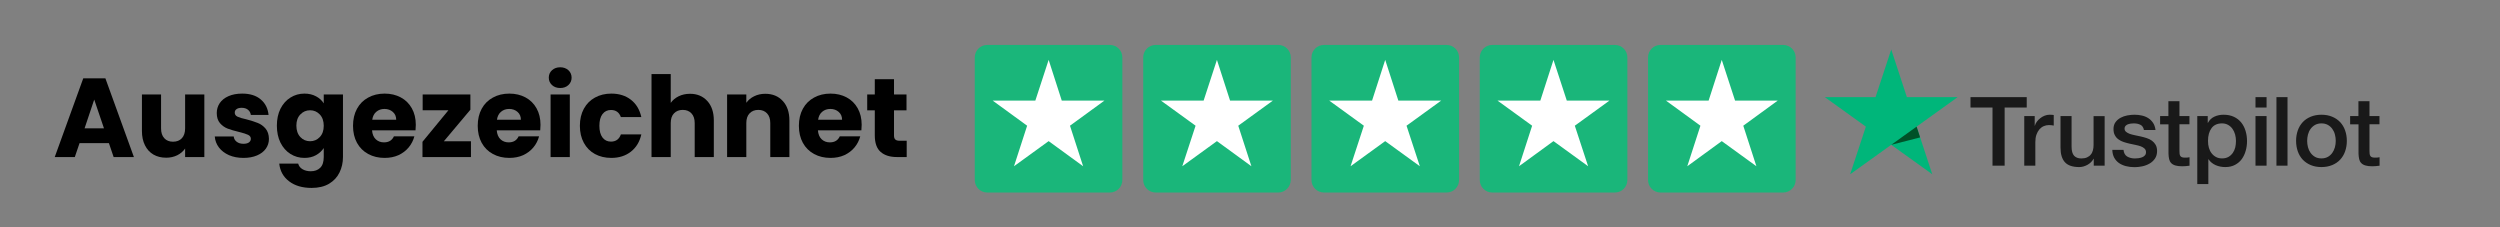 <svg xmlns="http://www.w3.org/2000/svg" xmlns:xlink="http://www.w3.org/1999/xlink" width="550" zoomAndPan="magnify" viewBox="0 0 412.5 37.5" height="50" preserveAspectRatio="xMidYMid meet" version="1.2"><rect x="0" y="0" width="412.5" height="37.5" fill="#808080" stroke="none"/><defs><clipPath id="1784b706c9"><path d="M 160.836 7.402 L 186 7.402 L 186 31.824 L 160.836 31.824 Z M 160.836 7.402 "/></clipPath><clipPath id="33560a7bb7"><path d="M 188 7.402 L 213 7.402 L 213 31.824 L 188 31.824 Z M 188 7.402 "/></clipPath><clipPath id="1cdb4e2dd3"><path d="M 216 7.402 L 241 7.402 L 241 31.824 L 216 31.824 Z M 216 7.402 "/></clipPath><clipPath id="3a76d8d924"><path d="M 244 7.402 L 269 7.402 L 269 31.824 L 244 31.824 Z M 244 7.402 "/></clipPath><clipPath id="061d57b54d"><path d="M 271 7.402 L 296.281 7.402 L 296.281 31.824 L 271 31.824 Z M 271 7.402 "/></clipPath><clipPath id="89032370ab"><path d="M 325 16 L 392.738 16 L 392.738 30.367 L 325 30.367 Z M 325 16 "/></clipPath><clipPath id="13a0f01477"><path d="M 301 8.164 L 324 8.164 L 324 29 L 301 29 Z M 301 8.164 "/></clipPath></defs><g id="99c272a4d7"><g clip-rule="nonzero" clip-path="url(#1784b706c9)"><path style=" stroke:none;fill-rule:nonzero;fill:#1ab67a;fill-opacity:1;" d="M 183.129 31.766 L 162.895 31.766 C 161.758 31.766 160.836 30.844 160.836 29.707 L 160.836 9.473 C 160.836 8.332 161.758 7.414 162.895 7.414 L 183.129 7.414 C 184.27 7.414 185.188 8.332 185.188 9.473 L 185.188 29.707 C 185.188 30.844 184.27 31.766 183.129 31.766 Z M 183.129 31.766 "/></g><path style=" stroke:none;fill-rule:nonzero;fill:#ffffff;fill-opacity:1;" d="M 173.027 9.879 L 175.191 16.598 L 182.234 16.598 L 176.547 20.742 L 178.715 27.43 L 173.027 23.285 L 167.309 27.43 L 169.477 20.742 L 163.789 16.598 L 170.832 16.598 Z M 173.027 9.879 "/><g clip-rule="nonzero" clip-path="url(#33560a7bb7)"><path style=" stroke:none;fill-rule:nonzero;fill:#1ab67a;fill-opacity:1;" d="M 210.922 31.766 L 190.688 31.766 C 189.551 31.766 188.629 30.844 188.629 29.707 L 188.629 9.473 C 188.629 8.332 189.551 7.414 190.688 7.414 L 210.922 7.414 C 212.062 7.414 212.98 8.332 212.98 9.473 L 212.98 29.707 C 212.953 30.844 212.035 31.766 210.922 31.766 Z M 210.922 31.766 "/></g><path style=" stroke:none;fill-rule:nonzero;fill:#ffffff;fill-opacity:1;" d="M 200.793 9.879 L 202.961 16.598 L 210.027 16.598 L 204.312 20.742 L 206.48 27.43 L 200.793 23.285 L 195.078 27.43 L 197.27 20.742 L 191.555 16.598 L 198.598 16.598 Z M 200.793 9.879 "/><g clip-rule="nonzero" clip-path="url(#1cdb4e2dd3)"><path style=" stroke:none;fill-rule:nonzero;fill:#1ab67a;fill-opacity:1;" d="M 238.688 31.766 L 218.453 31.766 C 217.316 31.766 216.395 30.844 216.395 29.707 L 216.395 9.473 C 216.395 8.332 217.316 7.414 218.453 7.414 L 238.688 7.414 C 239.828 7.414 240.746 8.332 240.746 9.473 L 240.746 29.707 C 240.746 30.844 239.828 31.766 238.688 31.766 Z M 238.688 31.766 "/></g><path style=" stroke:none;fill-rule:nonzero;fill:#ffffff;fill-opacity:1;" d="M 228.559 9.879 L 230.727 16.598 L 237.797 16.598 L 232.078 20.742 L 234.273 27.43 L 228.559 23.285 L 222.844 27.43 L 225.035 20.742 L 219.32 16.598 L 226.391 16.598 Z M 228.559 9.879 "/><g clip-rule="nonzero" clip-path="url(#3a76d8d924)"><path style=" stroke:none;fill-rule:nonzero;fill:#1ab67a;fill-opacity:1;" d="M 266.457 31.766 L 246.219 31.766 C 245.082 31.766 244.16 30.844 244.16 29.707 L 244.16 9.473 C 244.16 8.332 245.082 7.414 246.219 7.414 L 266.457 7.414 C 267.594 7.414 268.516 8.332 268.516 9.473 L 268.516 29.707 C 268.516 30.844 267.594 31.766 266.457 31.766 Z M 266.457 31.766 "/></g><path style=" stroke:none;fill-rule:nonzero;fill:#ffffff;fill-opacity:1;" d="M 256.324 9.879 L 258.52 16.598 L 265.562 16.598 L 259.844 20.742 L 262.039 27.43 L 256.324 23.285 L 250.637 27.43 L 252.801 20.742 L 247.086 16.598 L 254.156 16.598 Z M 256.324 9.879 "/><g clip-rule="nonzero" clip-path="url(#061d57b54d)"><path style=" stroke:none;fill-rule:nonzero;fill:#1ab67a;fill-opacity:1;" d="M 294.223 31.766 L 273.984 31.766 C 272.848 31.766 271.926 30.844 271.926 29.707 L 271.926 9.473 C 271.926 8.332 272.848 7.414 273.984 7.414 L 294.223 7.414 C 295.359 7.414 296.281 8.332 296.281 9.473 L 296.281 29.707 C 296.281 30.844 295.359 31.766 294.223 31.766 Z M 294.223 31.766 "/></g><path style=" stroke:none;fill-rule:nonzero;fill:#ffffff;fill-opacity:1;" d="M 284.09 9.879 L 286.285 16.598 L 293.328 16.598 L 287.641 20.742 L 289.805 27.43 L 284.09 23.285 L 278.402 27.43 L 280.57 20.742 L 274.879 16.598 L 281.922 16.598 Z M 284.09 9.879 "/><g style="fill:#000000;fill-opacity:1;"><g transform="translate(8.735, 25.913)"><path style="stroke:none" d="M 9.234 -2.297 L 4.391 -2.297 L 3.609 0 L 0.297 0 L 5 -12.984 L 8.656 -12.984 L 13.359 0 L 10.016 0 Z M 8.422 -4.734 L 6.812 -9.484 L 5.219 -4.734 Z M 8.422 -4.734 "/></g></g><g style="fill:#000000;fill-opacity:1;"><g transform="translate(22.372, 25.913)"><path style="stroke:none" d="M 11.344 -10.328 L 11.344 0 L 8.172 0 L 8.172 -1.406 C 7.859 -0.945 7.426 -0.578 6.875 -0.297 C 6.32 -0.023 5.711 0.109 5.047 0.109 C 4.254 0.109 3.555 -0.062 2.953 -0.406 C 2.348 -0.758 1.879 -1.27 1.547 -1.938 C 1.211 -2.602 1.047 -3.391 1.047 -4.297 L 1.047 -10.328 L 4.203 -10.328 L 4.203 -4.719 C 4.203 -4.031 4.379 -3.492 4.734 -3.109 C 5.086 -2.723 5.566 -2.531 6.172 -2.531 C 6.797 -2.531 7.285 -2.723 7.641 -3.109 C 7.992 -3.492 8.172 -4.031 8.172 -4.719 L 8.172 -10.328 Z M 11.344 -10.328 "/></g></g><g style="fill:#000000;fill-opacity:1;"><g transform="translate(34.843, 25.913)"><path style="stroke:none" d="M 5.344 0.141 C 4.445 0.141 3.645 -0.008 2.938 -0.312 C 2.238 -0.625 1.688 -1.047 1.281 -1.578 C 0.875 -2.117 0.645 -2.723 0.594 -3.391 L 3.719 -3.391 C 3.758 -3.023 3.926 -2.734 4.219 -2.516 C 4.508 -2.297 4.875 -2.188 5.312 -2.188 C 5.707 -2.188 6.008 -2.258 6.219 -2.406 C 6.438 -2.562 6.547 -2.766 6.547 -3.016 C 6.547 -3.305 6.391 -3.523 6.078 -3.672 C 5.773 -3.816 5.281 -3.973 4.594 -4.141 C 3.852 -4.316 3.234 -4.5 2.734 -4.688 C 2.242 -4.875 1.816 -5.176 1.453 -5.594 C 1.098 -6.008 0.922 -6.566 0.922 -7.266 C 0.922 -7.859 1.082 -8.398 1.406 -8.891 C 1.738 -9.379 2.223 -9.766 2.859 -10.047 C 3.492 -10.328 4.25 -10.469 5.125 -10.469 C 6.414 -10.469 7.438 -10.145 8.188 -9.5 C 8.938 -8.863 9.363 -8.016 9.469 -6.953 L 6.547 -6.953 C 6.492 -7.316 6.332 -7.602 6.062 -7.812 C 5.801 -8.02 5.457 -8.125 5.031 -8.125 C 4.664 -8.125 4.383 -8.051 4.188 -7.906 C 3.988 -7.77 3.891 -7.578 3.891 -7.328 C 3.891 -7.023 4.047 -6.801 4.359 -6.656 C 4.672 -6.508 5.16 -6.363 5.828 -6.219 C 6.586 -6.02 7.207 -5.82 7.688 -5.625 C 8.176 -5.438 8.602 -5.129 8.969 -4.703 C 9.332 -4.273 9.52 -3.707 9.531 -3 C 9.531 -2.395 9.359 -1.852 9.016 -1.375 C 8.68 -0.906 8.195 -0.535 7.562 -0.266 C 6.926 0.004 6.188 0.141 5.344 0.141 Z M 5.344 0.141 "/></g></g><g style="fill:#000000;fill-opacity:1;"><g transform="translate(45.168, 25.913)"><path style="stroke:none" d="M 5.062 -10.469 C 5.789 -10.469 6.43 -10.316 6.984 -10.016 C 7.535 -9.723 7.957 -9.336 8.25 -8.859 L 8.25 -10.328 L 11.422 -10.328 L 11.422 -0.016 C 11.422 0.93 11.227 1.789 10.844 2.562 C 10.469 3.332 9.895 3.945 9.125 4.406 C 8.352 4.863 7.395 5.094 6.25 5.094 C 4.719 5.094 3.477 4.727 2.531 4 C 1.582 3.281 1.039 2.305 0.906 1.078 L 4.031 1.078 C 4.133 1.473 4.367 1.781 4.734 2 C 5.109 2.227 5.566 2.344 6.109 2.344 C 6.754 2.344 7.27 2.156 7.656 1.781 C 8.051 1.406 8.25 0.805 8.25 -0.016 L 8.25 -1.484 C 7.938 -1.004 7.508 -0.613 6.969 -0.312 C 6.426 -0.008 5.789 0.141 5.062 0.141 C 4.219 0.141 3.445 -0.078 2.75 -0.516 C 2.062 -0.953 1.516 -1.57 1.109 -2.375 C 0.711 -3.188 0.516 -4.125 0.516 -5.188 C 0.516 -6.238 0.711 -7.164 1.109 -7.969 C 1.516 -8.77 2.062 -9.383 2.75 -9.812 C 3.445 -10.25 4.219 -10.469 5.062 -10.469 Z M 8.25 -5.156 C 8.25 -5.945 8.031 -6.57 7.594 -7.031 C 7.156 -7.488 6.625 -7.719 6 -7.719 C 5.363 -7.719 4.828 -7.488 4.391 -7.031 C 3.953 -6.582 3.734 -5.969 3.734 -5.188 C 3.734 -4.395 3.953 -3.766 4.391 -3.297 C 4.828 -2.836 5.363 -2.609 6 -2.609 C 6.625 -2.609 7.156 -2.836 7.594 -3.297 C 8.031 -3.754 8.25 -4.375 8.25 -5.156 Z M 8.25 -5.156 "/></g></g><g style="fill:#000000;fill-opacity:1;"><g transform="translate(57.732, 25.913)"><path style="stroke:none" d="M 10.875 -5.328 C 10.875 -5.035 10.859 -4.727 10.828 -4.406 L 3.656 -4.406 C 3.707 -3.758 3.914 -3.266 4.281 -2.922 C 4.645 -2.586 5.094 -2.422 5.625 -2.422 C 6.414 -2.422 6.961 -2.754 7.266 -3.422 L 10.641 -3.422 C 10.461 -2.742 10.148 -2.133 9.703 -1.594 C 9.254 -1.051 8.691 -0.625 8.016 -0.312 C 7.336 -0.008 6.578 0.141 5.734 0.141 C 4.723 0.141 3.82 -0.07 3.031 -0.5 C 2.238 -0.926 1.617 -1.539 1.172 -2.344 C 0.734 -3.145 0.516 -4.082 0.516 -5.156 C 0.516 -6.227 0.734 -7.164 1.172 -7.969 C 1.609 -8.77 2.223 -9.383 3.016 -9.812 C 3.805 -10.25 4.711 -10.469 5.734 -10.469 C 6.734 -10.469 7.617 -10.258 8.391 -9.844 C 9.172 -9.426 9.781 -8.828 10.219 -8.047 C 10.656 -7.266 10.875 -6.359 10.875 -5.328 Z M 7.641 -6.156 C 7.641 -6.695 7.453 -7.129 7.078 -7.453 C 6.711 -7.773 6.254 -7.938 5.703 -7.938 C 5.172 -7.938 4.723 -7.781 4.359 -7.469 C 3.992 -7.164 3.77 -6.727 3.688 -6.156 Z M 7.641 -6.156 "/></g></g><g style="fill:#000000;fill-opacity:1;"><g transform="translate(69.13, 25.913)"><path style="stroke:none" d="M 4.109 -2.609 L 8.578 -2.609 L 8.578 0 L 0.578 0 L 0.578 -2.516 L 4.859 -7.719 L 0.609 -7.719 L 0.609 -10.328 L 8.484 -10.328 L 8.484 -7.812 Z M 4.109 -2.609 "/></g></g><g style="fill:#000000;fill-opacity:1;"><g transform="translate(78.308, 25.913)"><path style="stroke:none" d="M 10.875 -5.328 C 10.875 -5.035 10.859 -4.727 10.828 -4.406 L 3.656 -4.406 C 3.707 -3.758 3.914 -3.266 4.281 -2.922 C 4.645 -2.586 5.094 -2.422 5.625 -2.422 C 6.414 -2.422 6.961 -2.754 7.266 -3.422 L 10.641 -3.422 C 10.461 -2.742 10.148 -2.133 9.703 -1.594 C 9.254 -1.051 8.691 -0.625 8.016 -0.312 C 7.336 -0.008 6.578 0.141 5.734 0.141 C 4.723 0.141 3.82 -0.07 3.031 -0.5 C 2.238 -0.926 1.617 -1.539 1.172 -2.344 C 0.734 -3.145 0.516 -4.082 0.516 -5.156 C 0.516 -6.227 0.734 -7.164 1.172 -7.969 C 1.609 -8.77 2.223 -9.383 3.016 -9.812 C 3.805 -10.25 4.711 -10.469 5.734 -10.469 C 6.734 -10.469 7.617 -10.258 8.391 -9.844 C 9.172 -9.426 9.781 -8.828 10.219 -8.047 C 10.656 -7.266 10.875 -6.359 10.875 -5.328 Z M 7.641 -6.156 C 7.641 -6.695 7.453 -7.129 7.078 -7.453 C 6.711 -7.773 6.254 -7.938 5.703 -7.938 C 5.172 -7.938 4.723 -7.781 4.359 -7.469 C 3.992 -7.164 3.77 -6.727 3.688 -6.156 Z M 7.641 -6.156 "/></g></g><g style="fill:#000000;fill-opacity:1;"><g transform="translate(89.706, 25.913)"><path style="stroke:none" d="M 2.734 -11.391 C 2.18 -11.391 1.727 -11.551 1.375 -11.875 C 1.02 -12.207 0.844 -12.613 0.844 -13.094 C 0.844 -13.594 1.02 -14.004 1.375 -14.328 C 1.727 -14.648 2.18 -14.812 2.734 -14.812 C 3.273 -14.812 3.723 -14.648 4.078 -14.328 C 4.43 -14.004 4.609 -13.594 4.609 -13.094 C 4.609 -12.613 4.43 -12.207 4.078 -11.875 C 3.723 -11.551 3.273 -11.391 2.734 -11.391 Z M 4.312 -10.328 L 4.312 0 L 1.141 0 L 1.141 -10.328 Z M 4.312 -10.328 "/></g></g><g style="fill:#000000;fill-opacity:1;"><g transform="translate(95.164, 25.913)"><path style="stroke:none" d="M 0.516 -5.156 C 0.516 -6.227 0.734 -7.164 1.172 -7.969 C 1.609 -8.77 2.219 -9.383 3 -9.812 C 3.789 -10.25 4.691 -10.469 5.703 -10.469 C 6.992 -10.469 8.07 -10.129 8.938 -9.453 C 9.812 -8.773 10.383 -7.82 10.656 -6.594 L 7.281 -6.594 C 7 -7.375 6.453 -7.766 5.641 -7.766 C 5.055 -7.766 4.594 -7.539 4.25 -7.094 C 3.906 -6.645 3.734 -6 3.734 -5.156 C 3.734 -4.32 3.906 -3.676 4.25 -3.219 C 4.594 -2.77 5.055 -2.547 5.641 -2.547 C 6.453 -2.547 7 -2.941 7.281 -3.734 L 10.656 -3.734 C 10.383 -2.523 9.812 -1.578 8.938 -0.891 C 8.062 -0.203 6.984 0.141 5.703 0.141 C 4.691 0.141 3.789 -0.07 3 -0.5 C 2.219 -0.926 1.609 -1.539 1.172 -2.344 C 0.734 -3.145 0.516 -4.082 0.516 -5.156 Z M 0.516 -5.156 "/></g></g><g style="fill:#000000;fill-opacity:1;"><g transform="translate(106.359, 25.913)"><path style="stroke:none" d="M 7.5 -10.438 C 8.676 -10.438 9.625 -10.039 10.344 -9.25 C 11.062 -8.469 11.422 -7.395 11.422 -6.031 L 11.422 0 L 8.266 0 L 8.266 -5.609 C 8.266 -6.297 8.086 -6.828 7.734 -7.203 C 7.379 -7.586 6.898 -7.781 6.297 -7.781 C 5.691 -7.781 5.207 -7.586 4.844 -7.203 C 4.488 -6.828 4.312 -6.297 4.312 -5.609 L 4.312 0 L 1.141 0 L 1.141 -13.688 L 4.312 -13.688 L 4.312 -8.938 C 4.633 -9.395 5.07 -9.758 5.625 -10.031 C 6.176 -10.301 6.801 -10.438 7.5 -10.438 Z M 7.5 -10.438 "/></g></g><g style="fill:#000000;fill-opacity:1;"><g transform="translate(118.83, 25.913)"><path style="stroke:none" d="M 7.438 -10.438 C 8.645 -10.438 9.609 -10.039 10.328 -9.25 C 11.055 -8.469 11.422 -7.395 11.422 -6.031 L 11.422 0 L 8.266 0 L 8.266 -5.609 C 8.266 -6.297 8.086 -6.828 7.734 -7.203 C 7.379 -7.586 6.898 -7.781 6.297 -7.781 C 5.691 -7.781 5.207 -7.586 4.844 -7.203 C 4.488 -6.828 4.312 -6.297 4.312 -5.609 L 4.312 0 L 1.141 0 L 1.141 -10.328 L 4.312 -10.328 L 4.312 -8.953 C 4.633 -9.41 5.066 -9.77 5.609 -10.031 C 6.148 -10.301 6.758 -10.438 7.438 -10.438 Z M 7.438 -10.438 "/></g></g><g style="fill:#000000;fill-opacity:1;"><g transform="translate(131.301, 25.913)"><path style="stroke:none" d="M 10.875 -5.328 C 10.875 -5.035 10.859 -4.727 10.828 -4.406 L 3.656 -4.406 C 3.707 -3.758 3.914 -3.266 4.281 -2.922 C 4.645 -2.586 5.094 -2.422 5.625 -2.422 C 6.414 -2.422 6.961 -2.754 7.266 -3.422 L 10.641 -3.422 C 10.461 -2.742 10.148 -2.133 9.703 -1.594 C 9.254 -1.051 8.691 -0.625 8.016 -0.312 C 7.336 -0.008 6.578 0.141 5.734 0.141 C 4.723 0.141 3.82 -0.07 3.031 -0.5 C 2.238 -0.926 1.617 -1.539 1.172 -2.344 C 0.734 -3.145 0.516 -4.082 0.516 -5.156 C 0.516 -6.227 0.734 -7.164 1.172 -7.969 C 1.609 -8.77 2.223 -9.383 3.016 -9.812 C 3.805 -10.25 4.711 -10.469 5.734 -10.469 C 6.734 -10.469 7.617 -10.258 8.391 -9.844 C 9.172 -9.426 9.781 -8.828 10.219 -8.047 C 10.656 -7.266 10.875 -6.359 10.875 -5.328 Z M 7.641 -6.156 C 7.641 -6.695 7.453 -7.129 7.078 -7.453 C 6.711 -7.773 6.254 -7.938 5.703 -7.938 C 5.172 -7.938 4.723 -7.781 4.359 -7.469 C 3.992 -7.164 3.77 -6.727 3.688 -6.156 Z M 7.641 -6.156 "/></g></g><g style="fill:#000000;fill-opacity:1;"><g transform="translate(142.699, 25.913)"><path style="stroke:none" d="M 6.906 -2.688 L 6.906 0 L 5.297 0 C 4.148 0 3.254 -0.281 2.609 -0.844 C 1.961 -1.406 1.641 -2.32 1.641 -3.594 L 1.641 -7.703 L 0.391 -7.703 L 0.391 -10.328 L 1.641 -10.328 L 1.641 -12.844 L 4.812 -12.844 L 4.812 -10.328 L 6.875 -10.328 L 6.875 -7.703 L 4.812 -7.703 L 4.812 -3.547 C 4.812 -3.242 4.883 -3.023 5.031 -2.891 C 5.176 -2.754 5.422 -2.688 5.766 -2.688 Z M 6.906 -2.688 "/></g></g><g clip-rule="nonzero" clip-path="url(#89032370ab)"><path style=" stroke:none;fill-rule:nonzero;fill:#191919;fill-opacity:1;" d="M 325.141 16.031 L 334.41 16.031 L 334.41 17.738 L 330.766 17.738 L 330.766 27.34 L 328.762 27.34 L 328.762 17.738 L 325.133 17.738 L 325.133 16.031 Z M 334.012 19.152 L 335.727 19.152 L 335.727 20.734 L 335.758 20.734 C 335.816 20.508 335.922 20.293 336.074 20.086 C 336.227 19.879 336.414 19.68 336.633 19.512 C 336.848 19.336 337.09 19.199 337.359 19.09 C 337.625 18.984 337.898 18.93 338.176 18.93 C 338.383 18.93 338.539 18.938 338.617 18.945 C 338.699 18.953 338.781 18.969 338.867 18.977 L 338.867 20.719 C 338.738 20.691 338.609 20.676 338.473 20.66 C 338.336 20.645 338.207 20.637 338.078 20.637 C 337.77 20.637 337.48 20.699 337.203 20.82 C 336.93 20.941 336.695 21.125 336.492 21.355 C 336.293 21.594 336.129 21.883 336.008 22.234 C 335.887 22.586 335.832 22.984 335.832 23.438 L 335.832 27.332 L 334.004 27.332 L 334.004 19.152 Z M 347.266 27.34 L 345.469 27.34 L 345.469 26.199 L 345.438 26.199 C 345.211 26.617 344.879 26.941 344.438 27.191 C 343.992 27.438 343.539 27.566 343.078 27.566 C 341.988 27.566 341.195 27.301 340.711 26.766 C 340.227 26.23 339.984 25.426 339.984 24.348 L 339.984 19.152 L 341.809 19.152 L 341.809 24.172 C 341.809 24.891 341.949 25.402 342.23 25.699 C 342.504 25.992 342.902 26.145 343.402 26.145 C 343.789 26.145 344.105 26.09 344.363 25.969 C 344.621 25.848 344.832 25.699 344.984 25.496 C 345.148 25.305 345.262 25.066 345.332 24.797 C 345.406 24.523 345.438 24.23 345.438 23.91 L 345.438 19.16 L 347.266 19.16 Z M 350.375 24.715 C 350.43 25.242 350.633 25.609 350.98 25.824 C 351.336 26.031 351.758 26.145 352.25 26.145 C 352.418 26.145 352.613 26.129 352.832 26.105 C 353.047 26.082 353.258 26.023 353.445 25.953 C 353.637 25.883 353.793 25.77 353.922 25.625 C 354.043 25.48 354.098 25.297 354.09 25.066 C 354.082 24.836 353.992 24.645 353.832 24.5 C 353.672 24.348 353.469 24.238 353.219 24.141 C 352.969 24.055 352.684 23.973 352.363 23.91 C 352.039 23.848 351.715 23.773 351.383 23.703 C 351.047 23.629 350.715 23.535 350.398 23.43 C 350.082 23.328 349.801 23.184 349.551 23 C 349.301 22.824 349.098 22.594 348.953 22.312 C 348.797 22.035 348.727 21.691 348.727 21.277 C 348.727 20.828 348.84 20.461 349.059 20.16 C 349.277 19.855 349.559 19.617 349.891 19.434 C 350.23 19.25 350.602 19.121 351.012 19.043 C 351.426 18.969 351.82 18.93 352.191 18.93 C 352.621 18.93 353.031 18.977 353.422 19.066 C 353.809 19.152 354.164 19.297 354.48 19.504 C 354.793 19.703 355.051 19.969 355.262 20.285 C 355.473 20.605 355.602 20.996 355.66 21.453 L 353.75 21.453 C 353.664 21.02 353.469 20.727 353.152 20.582 C 352.84 20.43 352.477 20.359 352.07 20.359 C 351.941 20.359 351.789 20.367 351.609 20.391 C 351.434 20.414 351.27 20.453 351.109 20.508 C 350.957 20.566 350.828 20.652 350.715 20.766 C 350.609 20.875 350.551 21.02 350.551 21.203 C 350.551 21.426 350.633 21.602 350.785 21.738 C 350.941 21.875 351.141 21.984 351.391 22.082 C 351.645 22.168 351.926 22.25 352.25 22.312 C 352.57 22.379 352.902 22.449 353.242 22.52 C 353.574 22.594 353.898 22.688 354.219 22.793 C 354.543 22.895 354.824 23.039 355.078 23.223 C 355.328 23.406 355.527 23.629 355.684 23.902 C 355.836 24.172 355.918 24.516 355.918 24.914 C 355.918 25.402 355.805 25.809 355.578 26.152 C 355.352 26.488 355.059 26.766 354.703 26.973 C 354.348 27.184 353.945 27.34 353.508 27.438 C 353.074 27.531 352.637 27.582 352.207 27.582 C 351.684 27.582 351.199 27.523 350.754 27.406 C 350.309 27.285 349.922 27.109 349.598 26.879 C 349.277 26.641 349.016 26.344 348.832 25.992 C 348.645 25.641 348.547 25.219 348.531 24.73 L 350.375 24.73 Z M 356.402 19.152 L 357.785 19.152 L 357.785 16.695 L 359.609 16.695 L 359.609 19.152 L 361.258 19.152 L 361.258 20.5 L 359.609 20.5 L 359.609 24.875 C 359.609 25.066 359.617 25.227 359.633 25.371 C 359.648 25.508 359.691 25.625 359.746 25.723 C 359.805 25.816 359.891 25.891 360.012 25.938 C 360.133 25.984 360.289 26.008 360.496 26.008 C 360.629 26.008 360.758 26.008 360.887 26 C 361.016 25.992 361.145 25.977 361.273 25.945 L 361.273 27.34 C 361.07 27.367 360.871 27.383 360.684 27.406 C 360.488 27.43 360.297 27.438 360.094 27.438 C 359.609 27.438 359.223 27.391 358.93 27.301 C 358.641 27.215 358.406 27.078 358.242 26.902 C 358.074 26.727 357.969 26.512 357.906 26.25 C 357.848 25.984 357.809 25.68 357.801 25.348 L 357.801 20.516 L 356.418 20.516 L 356.418 19.152 Z M 362.551 19.152 L 364.277 19.152 L 364.277 20.262 L 364.312 20.262 C 364.57 19.785 364.926 19.449 365.387 19.242 C 365.848 19.031 366.34 18.93 366.879 18.93 C 367.535 18.93 368.102 19.043 368.586 19.273 C 369.07 19.496 369.473 19.809 369.797 20.207 C 370.121 20.605 370.355 21.066 370.516 21.594 C 370.68 22.121 370.758 22.688 370.758 23.285 C 370.758 23.836 370.688 24.371 370.539 24.883 C 370.395 25.402 370.176 25.855 369.887 26.258 C 369.594 26.656 369.223 26.965 368.77 27.207 C 368.32 27.445 367.793 27.566 367.18 27.566 C 366.914 27.566 366.648 27.543 366.379 27.492 C 366.113 27.445 365.855 27.367 365.613 27.262 C 365.371 27.156 365.137 27.023 364.934 26.855 C 364.723 26.688 364.555 26.496 364.41 26.281 L 364.375 26.281 L 364.375 30.367 L 362.551 30.367 Z M 368.934 23.254 C 368.934 22.887 368.883 22.527 368.789 22.176 C 368.691 21.828 368.547 21.523 368.352 21.25 C 368.156 20.98 367.914 20.766 367.633 20.605 C 367.34 20.445 367.012 20.359 366.637 20.359 C 365.871 20.359 365.289 20.621 364.902 21.148 C 364.512 21.676 364.32 22.379 364.32 23.254 C 364.32 23.672 364.367 24.055 364.473 24.406 C 364.578 24.754 364.723 25.059 364.934 25.312 C 365.137 25.57 365.379 25.77 365.66 25.914 C 365.945 26.066 366.273 26.137 366.648 26.137 C 367.066 26.137 367.414 26.047 367.703 25.883 C 367.996 25.715 368.23 25.488 368.414 25.227 C 368.602 24.957 368.738 24.652 368.82 24.309 C 368.895 23.965 368.934 23.613 368.934 23.254 Z M 372.156 16.031 L 373.984 16.031 L 373.984 17.738 L 372.156 17.738 Z M 372.156 19.152 L 373.984 19.152 L 373.984 27.34 L 372.156 27.34 Z M 375.613 16.031 L 377.441 16.031 L 377.441 27.34 L 375.613 27.34 Z M 383.039 27.566 C 382.379 27.566 381.789 27.453 381.27 27.238 C 380.754 27.023 380.316 26.719 379.953 26.344 C 379.598 25.961 379.324 25.508 379.137 24.98 C 378.953 24.453 378.855 23.871 378.855 23.238 C 378.855 22.617 378.953 22.043 379.137 21.516 C 379.324 20.988 379.598 20.535 379.953 20.152 C 380.309 19.766 380.754 19.473 381.27 19.258 C 381.789 19.043 382.379 18.93 383.039 18.93 C 383.703 18.93 384.293 19.043 384.809 19.258 C 385.328 19.473 385.762 19.773 386.125 20.152 C 386.48 20.535 386.758 20.988 386.941 21.516 C 387.129 22.043 387.227 22.617 387.227 23.238 C 387.227 23.871 387.129 24.453 386.941 24.98 C 386.758 25.508 386.48 25.961 386.125 26.344 C 385.77 26.727 385.328 27.023 384.809 27.238 C 384.293 27.453 383.703 27.566 383.039 27.566 Z M 383.039 26.137 C 383.445 26.137 383.801 26.047 384.098 25.883 C 384.398 25.715 384.641 25.488 384.832 25.219 C 385.027 24.945 385.164 24.637 385.262 24.293 C 385.352 23.949 385.398 23.598 385.398 23.238 C 385.398 22.887 385.352 22.543 385.262 22.195 C 385.172 21.844 385.027 21.539 384.832 21.27 C 384.641 20.996 384.398 20.781 384.098 20.613 C 383.801 20.445 383.445 20.359 383.039 20.359 C 382.637 20.359 382.281 20.445 381.98 20.613 C 381.684 20.781 381.441 21.004 381.246 21.27 C 381.051 21.539 380.914 21.844 380.816 22.195 C 380.73 22.543 380.68 22.887 380.68 23.238 C 380.68 23.598 380.73 23.949 380.816 24.293 C 380.906 24.637 381.051 24.945 381.246 25.219 C 381.441 25.488 381.684 25.715 381.98 25.883 C 382.281 26.055 382.637 26.137 383.039 26.137 Z M 387.758 19.152 L 389.141 19.152 L 389.141 16.695 L 390.965 16.695 L 390.965 19.152 L 392.613 19.152 L 392.613 20.5 L 390.965 20.5 L 390.965 24.875 C 390.965 25.066 390.973 25.227 390.988 25.371 C 391.008 25.508 391.047 25.625 391.102 25.723 C 391.16 25.816 391.25 25.891 391.371 25.938 C 391.492 25.984 391.645 26.008 391.855 26.008 C 391.984 26.008 392.113 26.008 392.242 26 C 392.371 25.992 392.5 25.977 392.629 25.945 L 392.629 27.34 C 392.43 27.367 392.227 27.383 392.039 27.406 C 391.848 27.43 391.652 27.438 391.449 27.438 C 390.965 27.438 390.578 27.391 390.289 27.301 C 389.996 27.215 389.762 27.078 389.602 26.902 C 389.43 26.727 389.324 26.512 389.262 26.25 C 389.203 25.984 389.164 25.68 389.156 25.348 L 389.156 20.516 L 387.773 20.516 L 387.773 19.152 Z M 387.758 19.152 "/></g><g clip-rule="nonzero" clip-path="url(#13a0f01477)"><path style=" stroke:none;fill-rule:nonzero;fill:#00b67a;fill-opacity:1;" d="M 323.008 16.031 L 314.637 16.031 L 312.055 8.164 L 309.461 16.031 L 301.09 16.023 L 307.867 20.895 L 305.273 28.754 L 312.055 23.895 L 318.824 28.754 L 316.238 20.895 Z M 323.008 16.031 "/></g><path style=" stroke:none;fill-rule:nonzero;fill:#005128;fill-opacity:1;" d="M 316.82 22.672 L 316.238 20.895 L 312.055 23.895 Z M 316.82 22.672 "/></g></svg>